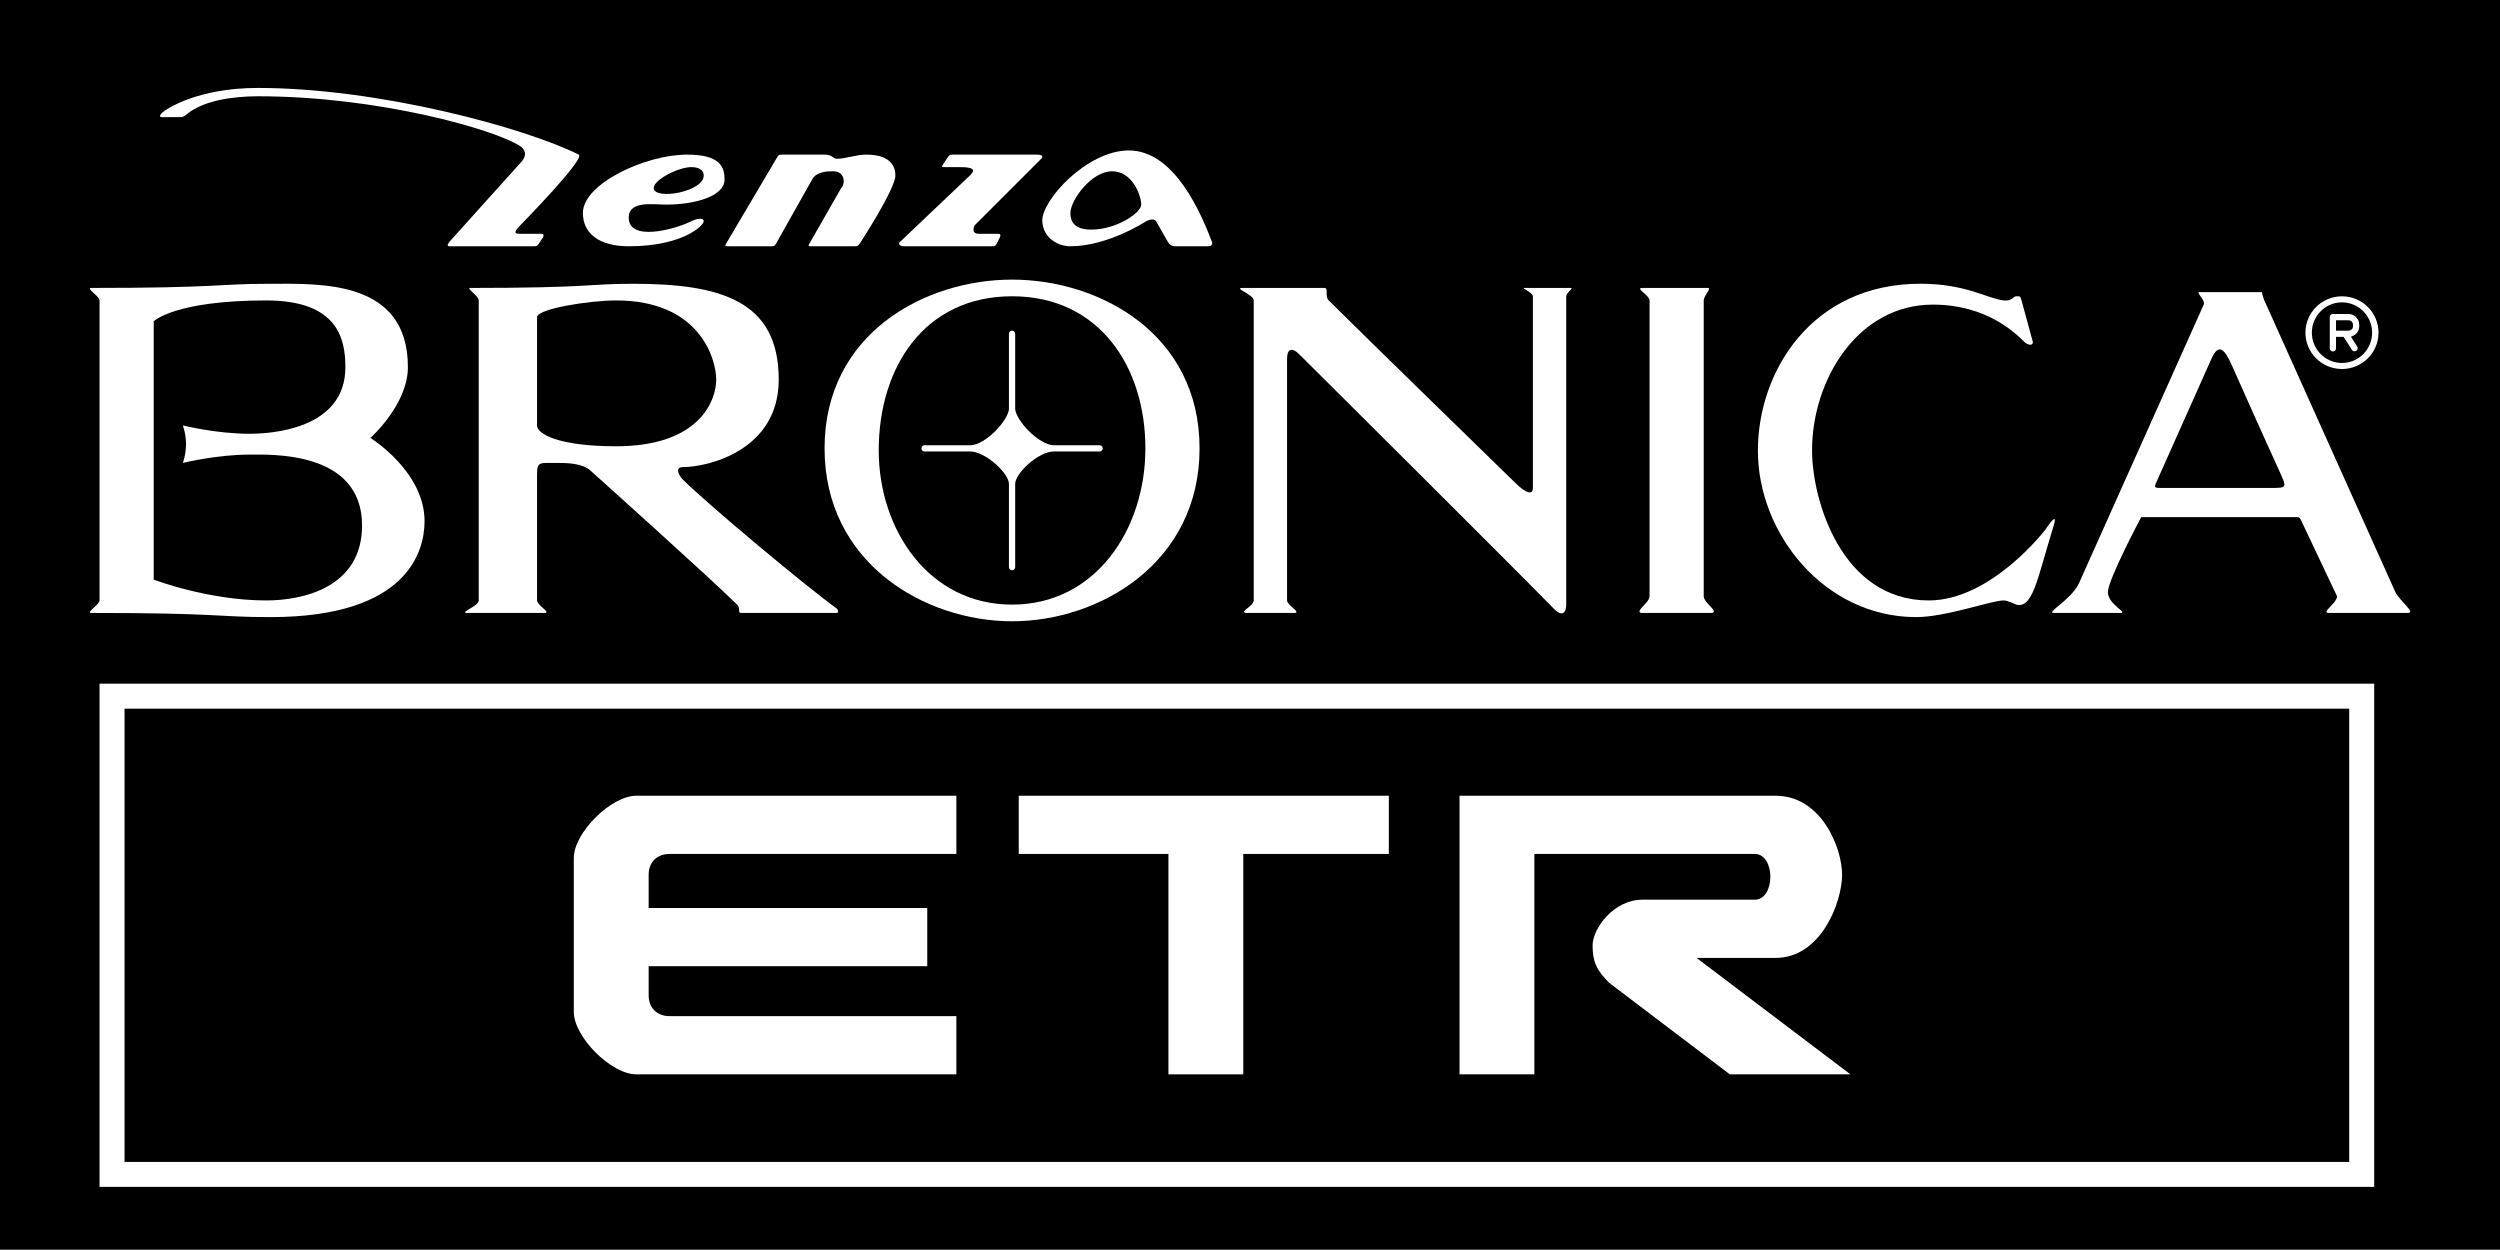 <?xml version="1.0" encoding="UTF-8" standalone="no"?>
<svg xmlns="http://www.w3.org/2000/svg" xmlns:xlink="http://www.w3.org/1999/xlink" xmlns:serif="http://www.serif.com/" width="100%" height="100%" viewBox="0 0 600 300" version="1.1" xml:space="preserve" style="fill-rule:evenodd;clip-rule:evenodd;stroke-linecap:round;stroke-miterlimit:1.5;">
    <rect x="0" y="0" width="600" height="300" fill="#808080" stroke="none"/>
    <g transform="matrix(1,0,0,1.034,-6.76126e-14,0)">
        <rect x="0" y="0" width="600" height="290"></rect>
    </g>
    <g id="Logo" transform="matrix(1,0,0,1,0.894,5.106)">
        <g transform="matrix(0.998,0,0,0.998,-0.95,28.248)">
            <rect x="27" y="134" width="541" height="115" style="fill:none;stroke:white;stroke-width:6.01px;"></rect>
        </g>
        <g id="ETR" transform="matrix(1,0,0,1,44.952,-0.062)">
            <g id="R" transform="matrix(0.998,0,0,0.998,0.05,28.248)">
                <path d="M305,158L305,225L323,225L323,172L376,172C381,172 381,183 376,183L349,183C342,183 337,190 337,194C337,198 338,200 341,203L370,225L399,225L362,197L381,197C392,197 397,183.5 397,177C397,170.5 392,158 381,158L305,158Z" style="fill:white;"></path>
            </g>
            <g id="T" transform="matrix(0.998,0,0,0.998,0.05,28.248)">
                <path d="M199,158L199,172L235,172L235,225L253,225L253,172L288,172L288,158L199,158Z" style="fill:white;"></path>
            </g>
            <g id="E" transform="matrix(0.998,0,0,0.998,0.05,28.248)">
                <path d="M184,158L107,158C101,158 91.985,166.894 92,173L92,210C92,216 101,225 107,225L184,225L184,211L115,211C112,211 110,209 110,206L110,199L177,199L177,185L110,185L110,177C110,174 112,172 115,172L184,172L184,158Z" style="fill:white;"></path>
            </g>
        </g>
        <g id="Bronica" transform="matrix(1,0,0,1,-1,0)">
            <g id="_-">
                <path id="R1" d="M560,78.49L560,71L563.79,71C563.79,71 565.58,71.035 565.58,73.035C565.58,75.035 563.72,75 563.72,75L560,75L563,75L565.195,78.455" style="fill:none;stroke:white;stroke-width:1.5px;stroke-linejoin:round;"></path>
                <g transform="matrix(1,0,0,0.941,-0.82,4.627)">
                    <ellipse cx="563" cy="74.5" rx="8" ry="8.5" style="fill:none;stroke:white;stroke-width:1.54px;stroke-linejoin:round;"></ellipse>
                </g>
            </g>
            <path id="A" d="M528,65L543,65C543,65 543,66 544,68L575,137C576.031,139.12 580,142 578,142L559,142C557,142 561,139.667 561,138C561,138 554.016,123.257 552.516,120.09C552,119 552,119 551,119L514,119C514,119 506,134 506,137C506,140 511,142 509,142L493,142C491,142 497,139 499,135L529,68C529.446,66.884 527,65 528,65ZM535.826,82.745C534.075,78.767 532.619,77.008 530.837,81.026C528.322,86.694 517.911,110.008 517.911,110.008C517,112 517,112 519,112L545,112C549,112 549,112 547.194,108.05C545.176,103.635 538.179,88.092 535.826,82.745Z" style="fill:white;"></path>
            <path id="C" d="M484,66C483.288,66 482.986,67.239 481,67C476.833,66.499 472,63 461,62.992C434.981,62.975 422,84 422,103.05C422,123 438,143 460,143C467.126,143 478,139 481,139C481.946,139 484,140 484,140C488,141 489,134 493,121C494.213,117.059 491,122 491,122C491,122 478.023,139 463,139C442,139 435,114.831 435,102.996C435,86 446,68 464,68C477,68 484,75 486,77C486.663,77.663 488,78 488,77L485.272,66.997C485,66 485,66 484,66Z" style="fill:white;"></path>
            <path id="I" d="M394,64C392.821,64.236 395.968,65.799 396,67L396,138C395.933,139.665 392.383,141.596 394,142L411,142C412.61,141.571 409.067,139.665 409,138L409,67C409.032,65.799 411,64 410,64L394,64Z" style="fill:white;"></path>
            <path id="N" d="M298,64C296.607,64.246 300.943,65.587 301,67L301,139C300.943,140.413 297.645,141.594 299,142L311,142C312.151,141.655 309.036,140.201 309,139L309,81C309,78.86 309.973,77.943 312,80C312,80 362.296,130.007 373.082,141.039C375,143 376,142 376,140.004L376,66C376.024,65.057 378,64 377,64L366,64C365,64 367.961,65.058 368,66L368,111.99C368,114 366.013,112.964 364,111C364,111 326.217,74.217 319,67C318,66 319,64 318,64L298,64Z" style="fill:white;"></path>
            <path id="Star" d="M243,75L243,93C243,96 237.036,102.516 233,102.5L222,102.5L233,102.5C236.964,102.534 243,108 243,111L243,131L243,111C243,108 248.98,102.501 253,102.5L264,102.5L253,102.5C249,102.484 243,96 243,93" style="fill:white;stroke:white;stroke-width:1.5px;stroke-linejoin:round;"></path>
            <path id="O" d="M243,62C264,62 288,75 288,102.5C288,130 264,144 243,144C222,144 198,130 198,102.5C198,75 222,62 243,62ZM243,66C222,66 211,83 211,102.996C211,122 223,140 243,140C263,140 275,122 275,102.5C275,83 264,66 243,66Z" style="fill:white;"></path>
            <path id="R2" d="M113,64C142,64 141,63 152,63C173,63 187,67 187,86C187,103 170,107 164,107C162,107 163,109 164,110C169.922,115.922 194,136 201,141C201.271,141.194 201.333,141.986 201,142L178,142C177,142 178,141 177,140C171.164,134.164 142,108 142,108C140,106 136,106 134,106L131,106C129,106 129,107 129,109L129,139C129.071,140.2 132.184,141.791 131,142L112,142C110.61,141.739 114.943,140.413 115,139L115,67C114.968,65.799 111.798,64 113,64ZM129,71L129,97C129,99 134,102 148,102C168,102 172,91 172,86C172,81 168,67 148,67C141.528,67 129,69 129,71Z" style="fill:white;"></path>
            <path id="B" d="M22,64C53,64 52,63 65,63C77,63 98,62 98,83C98,92 89,100 89,100C89,100 102,108 102,120C102,127 98.136,143 65,143C52,143 53,142 22,142C20.586,142 24,140 24,139L24,67C24,66 20.586,64 22,64ZM37,72L37,134C37,134 50,139 64,139C72.61,139 87,136 87,121C87,103 65,104 60,104C52,104 44,106 44,106C45,103 45,100 44,97C44,97 52,99 60,99C65,99 83,98 83,83C83,76 81,67 64,67C42,67 37,72 37,72Z" style="fill:white;"></path>
        </g>
        <g id="Zenza" transform="matrix(1,0,0,1,-1,0)">
            <path id="a" d="M271,31C282,31 288.305,46.002 291,53C291.146,53.379 291,54 290,54L282,54C282,54 281,54 280.409,52.966L277.564,47.986C277.564,47.986 277,47 275.093,48.045C275.093,48.045 266,54 257,54C254,54 250.455,52.003 250.253,48C250,43 261,31 271,31ZM267,36C262,36 257,43 257,46C257,48.134 258,50 262,50C268,50 274,46 274,44C274,42 272,36 267,36Z" style="fill:white;"></path>
            <path id="z" d="M229,32C228,32 228,32 227.35,32.976L226.642,34.037C226,35 226,35 227,35L230,35C231.976,35 235,35 232.941,36.956C232.941,36.956 219.002,50.198 216.011,53.039C215.674,53.359 216,54 217,54L238,54C239,54 239,54 239.487,53.027L240,52C240.527,50.946 240,51 239,51L235,51C232.99,51 234,49 234,49L250,33C250,33 251,32 249.023,32L229,32Z" style="fill:white;"></path>
            <path id="n" d="M175,54C174,54 174,54 174.58,53.019L186.391,33.031C187,32 187,32 188,32L198,32C200,32 199.946,33 201,33C203,33 205.573,32 208,32C214,32 215,35 215,37C215,40.199 206.682,52.985 206.682,52.985C206,54 206,54 205,54L195,54C194,54 194,54 194.536,53.062L202,40C203,39 203,36 200,36C199,36 196,36 195,38L186.554,53.016C186,54 186,54 185,54L175,54Z" style="fill:white;"></path>
            <path id="e" d="M166,48C167.193,47.404 169,47 169,48C169,49 164,54 151,54C144,54 140,51 140,46C140,39 155,32 165,32C173,32 174,35 174,38C174,42 166.861,44 160,44C156.978,44 151.093,42.999 151,47C150.861,53 162,50 166,48ZM157,40C157,43 169,41 169,37C169,35.798 168,35 166,35C163,35 157,38 157,40Z" style="fill:white;"></path>
            <path id="Z" d="M39,23L43,23C44,23 44.034,23.043 45.007,22.251C49,19 56,18 62,18C91,18 119,26 125,30C125.832,30.555 127,32 125,34L108.006,52.882C108.006,52.882 107,54 108,54L128,54C129,54 129,54 129.619,53.071L130.346,51.98C130.346,51.98 131,51 130,51L125.068,51C124,51 123,51 124.797,49.143C124.797,49.143 140.786,32.893 139,32C126.1,25.55 91,16 62,16C47.613,16 40,21 39.013,21.962C38.766,22.204 38,23 39,23Z" style="fill:white;"></path>
        </g>
    </g>
</svg>
